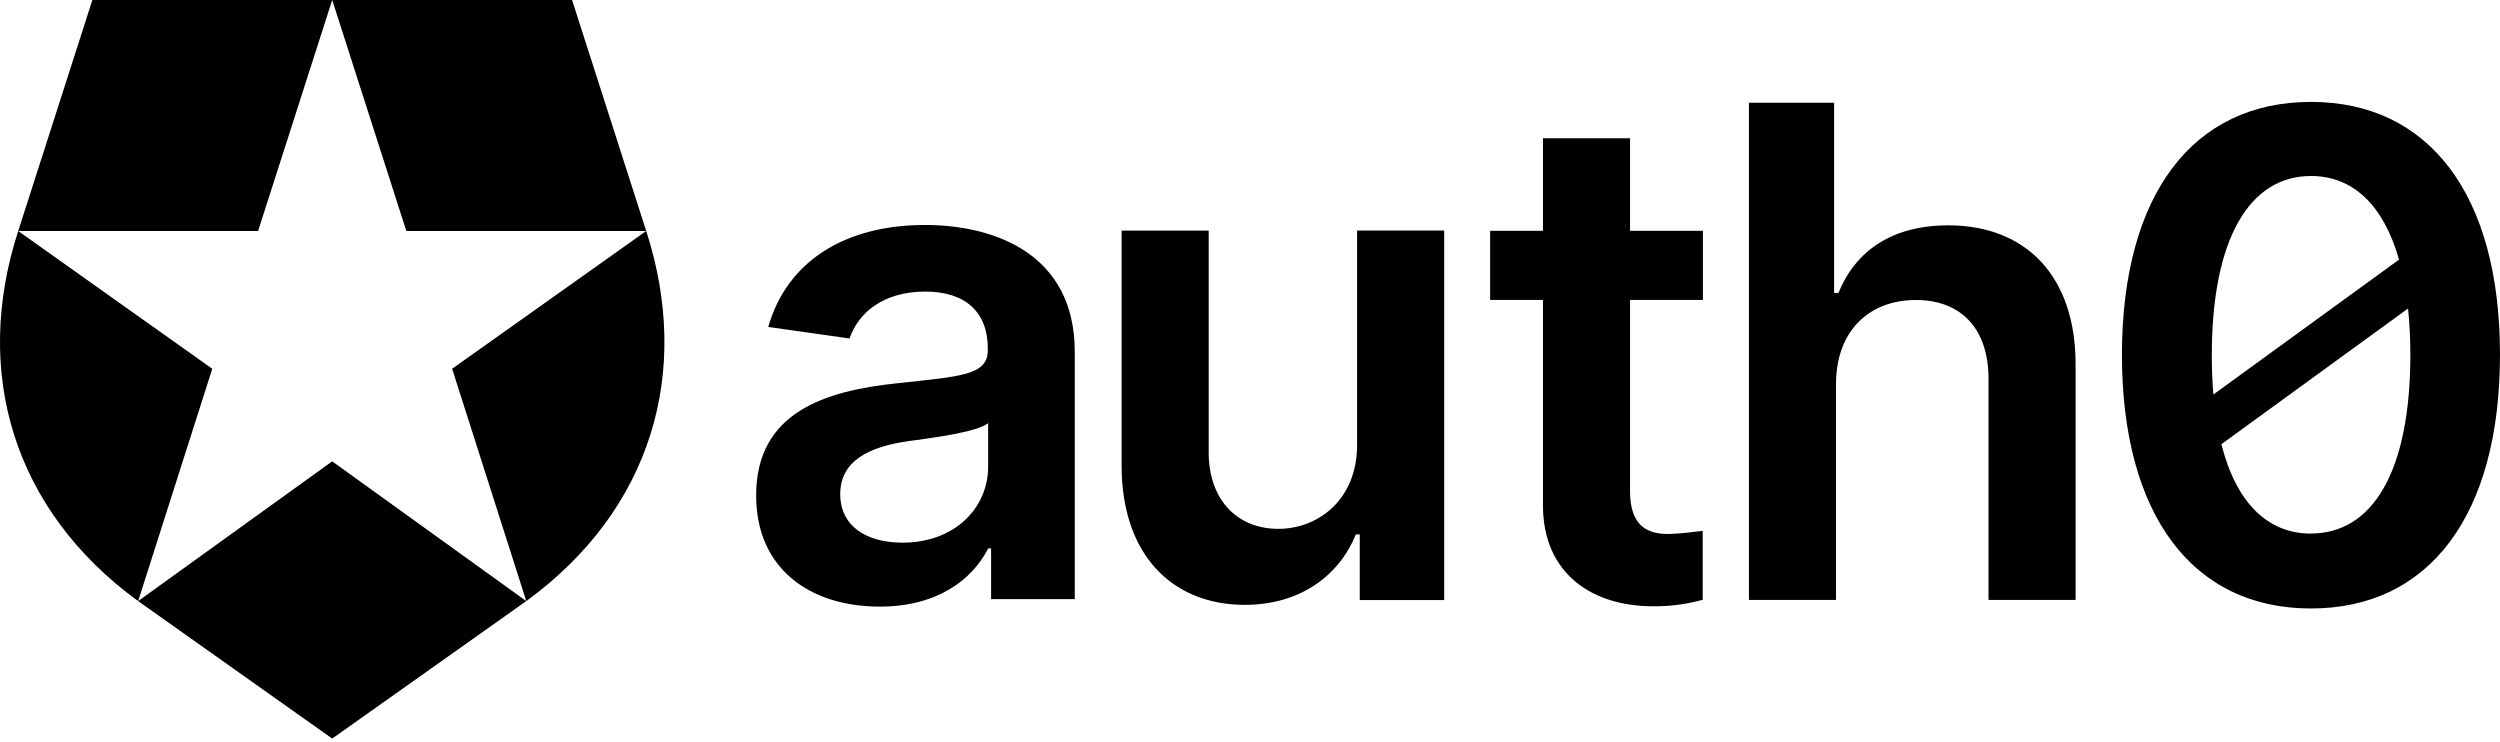 <svg xmlns="http://www.w3.org/2000/svg" xmlns:xlink="http://www.w3.org/1999/xlink" width="512px" height="152px" viewBox="0 0 512 152" preserveAspectRatio="xMidYMid"><title>auth0</title><g><path d="M117.159,0 L68.036,0 L83.218,47.311 L132.341,47.311 L92.597,75.524 L107.784,123.103 L107.784,123.103 C133.367,104.468 141.725,76.263 132.346,47.311 L117.159,0 Z M3.73,47.311 L52.854,47.311 L68.036,0 L18.917,0 L3.73,47.311 L3.73,47.311 C-5.654,76.263 2.709,104.468 28.292,123.103 L28.292,123.103 L43.474,75.524 L3.73,47.311 Z M28.292,123.103 L68.036,151.259 L107.78,123.103 L68.036,94.481 L28.292,123.103 Z M399.023,46.149 C387.395,46.149 380.009,51.429 376.507,59.99 L375.627,59.99 L375.627,21.038 L358.183,21.038 L358.183,122.861 L376.014,122.861 L376.014,78.683 C376.014,67.746 382.811,61.442 392.371,61.442 C401.729,61.442 407.25,67.403 407.25,77.596 L407.25,122.861 L425.08,122.861 L425.08,74.622 C425.08,56.347 414.737,46.149 399.023,46.149 Z M473.284,20.871 C449.149,20.871 434.631,39.753 434.57,72.572 C434.57,105.484 449.044,124.617 473.284,124.617 C497.525,124.617 511.999,105.537 511.999,72.572 C511.986,39.806 497.419,20.871 473.284,20.871 Z M452.977,72.59 C453.025,48.653 460.825,36.044 473.284,36.044 C481.797,36.044 488.128,41.891 491.322,53.171 L453.302,80.795 C453.082,78.208 452.968,75.476 452.977,72.59 Z M473.284,109.281 C464.486,109.281 457.997,103.06 454.939,90.975 L493.17,63.184 C493.486,66.303 493.645,69.437 493.645,72.572 C493.64,96.707 485.84,109.263 473.284,109.263 L473.284,109.281 Z M277.934,91.067 C277.934,102.593 269.708,108.308 261.828,108.308 C253.258,108.308 247.539,102.246 247.539,92.642 L247.539,47.223 L229.708,47.223 L229.708,95.4 C229.708,113.579 240.051,123.873 254.93,123.873 C266.259,123.873 274.239,117.912 277.688,109.439 L278.48,109.439 L278.48,122.888 L295.77,122.888 L295.77,47.219 L277.934,47.219 L277.934,91.067 Z M189.401,46.075 C173.493,46.075 161.281,53.166 157.339,66.959 L173.986,69.321 C175.746,64.152 180.783,59.717 189.498,59.717 C197.773,59.717 202.305,63.954 202.305,71.393 L202.305,71.71 C202.305,76.831 196.938,77.077 183.59,78.507 C168.935,80.069 154.857,84.442 154.857,101.48 C154.857,116.355 165.742,124.234 180.171,124.234 C192.05,124.234 199.133,118.669 202.384,112.316 L202.978,112.316 L202.978,122.707 L220.113,122.707 L220.113,72.079 C220.131,52.084 203.831,46.075 189.401,46.075 Z M202.371,95.572 C202.371,103.992 195.574,111.137 184.839,111.137 C177.4,111.137 172.081,107.736 172.081,101.186 C172.081,94.34 178.042,91.485 186.018,90.35 C190.699,89.712 200.057,88.529 202.371,86.659 L202.371,95.572 Z M333.833,28.319 L316.002,28.319 L316.002,47.263 L305.18,47.263 L305.18,61.429 L316.002,61.429 L316.002,103.315 C315.905,117.551 326.248,124.546 339.649,124.155 C342.715,124.096 345.761,123.653 348.716,122.835 L348.716,108.713 C347.365,108.893 344.207,109.298 341.91,109.351 C337.432,109.452 333.833,107.772 333.833,100.583 L333.833,61.429 L348.76,61.429 L348.76,47.263 L333.833,47.263 L333.833,28.319 Z" fill="#000000"></path></g></svg>